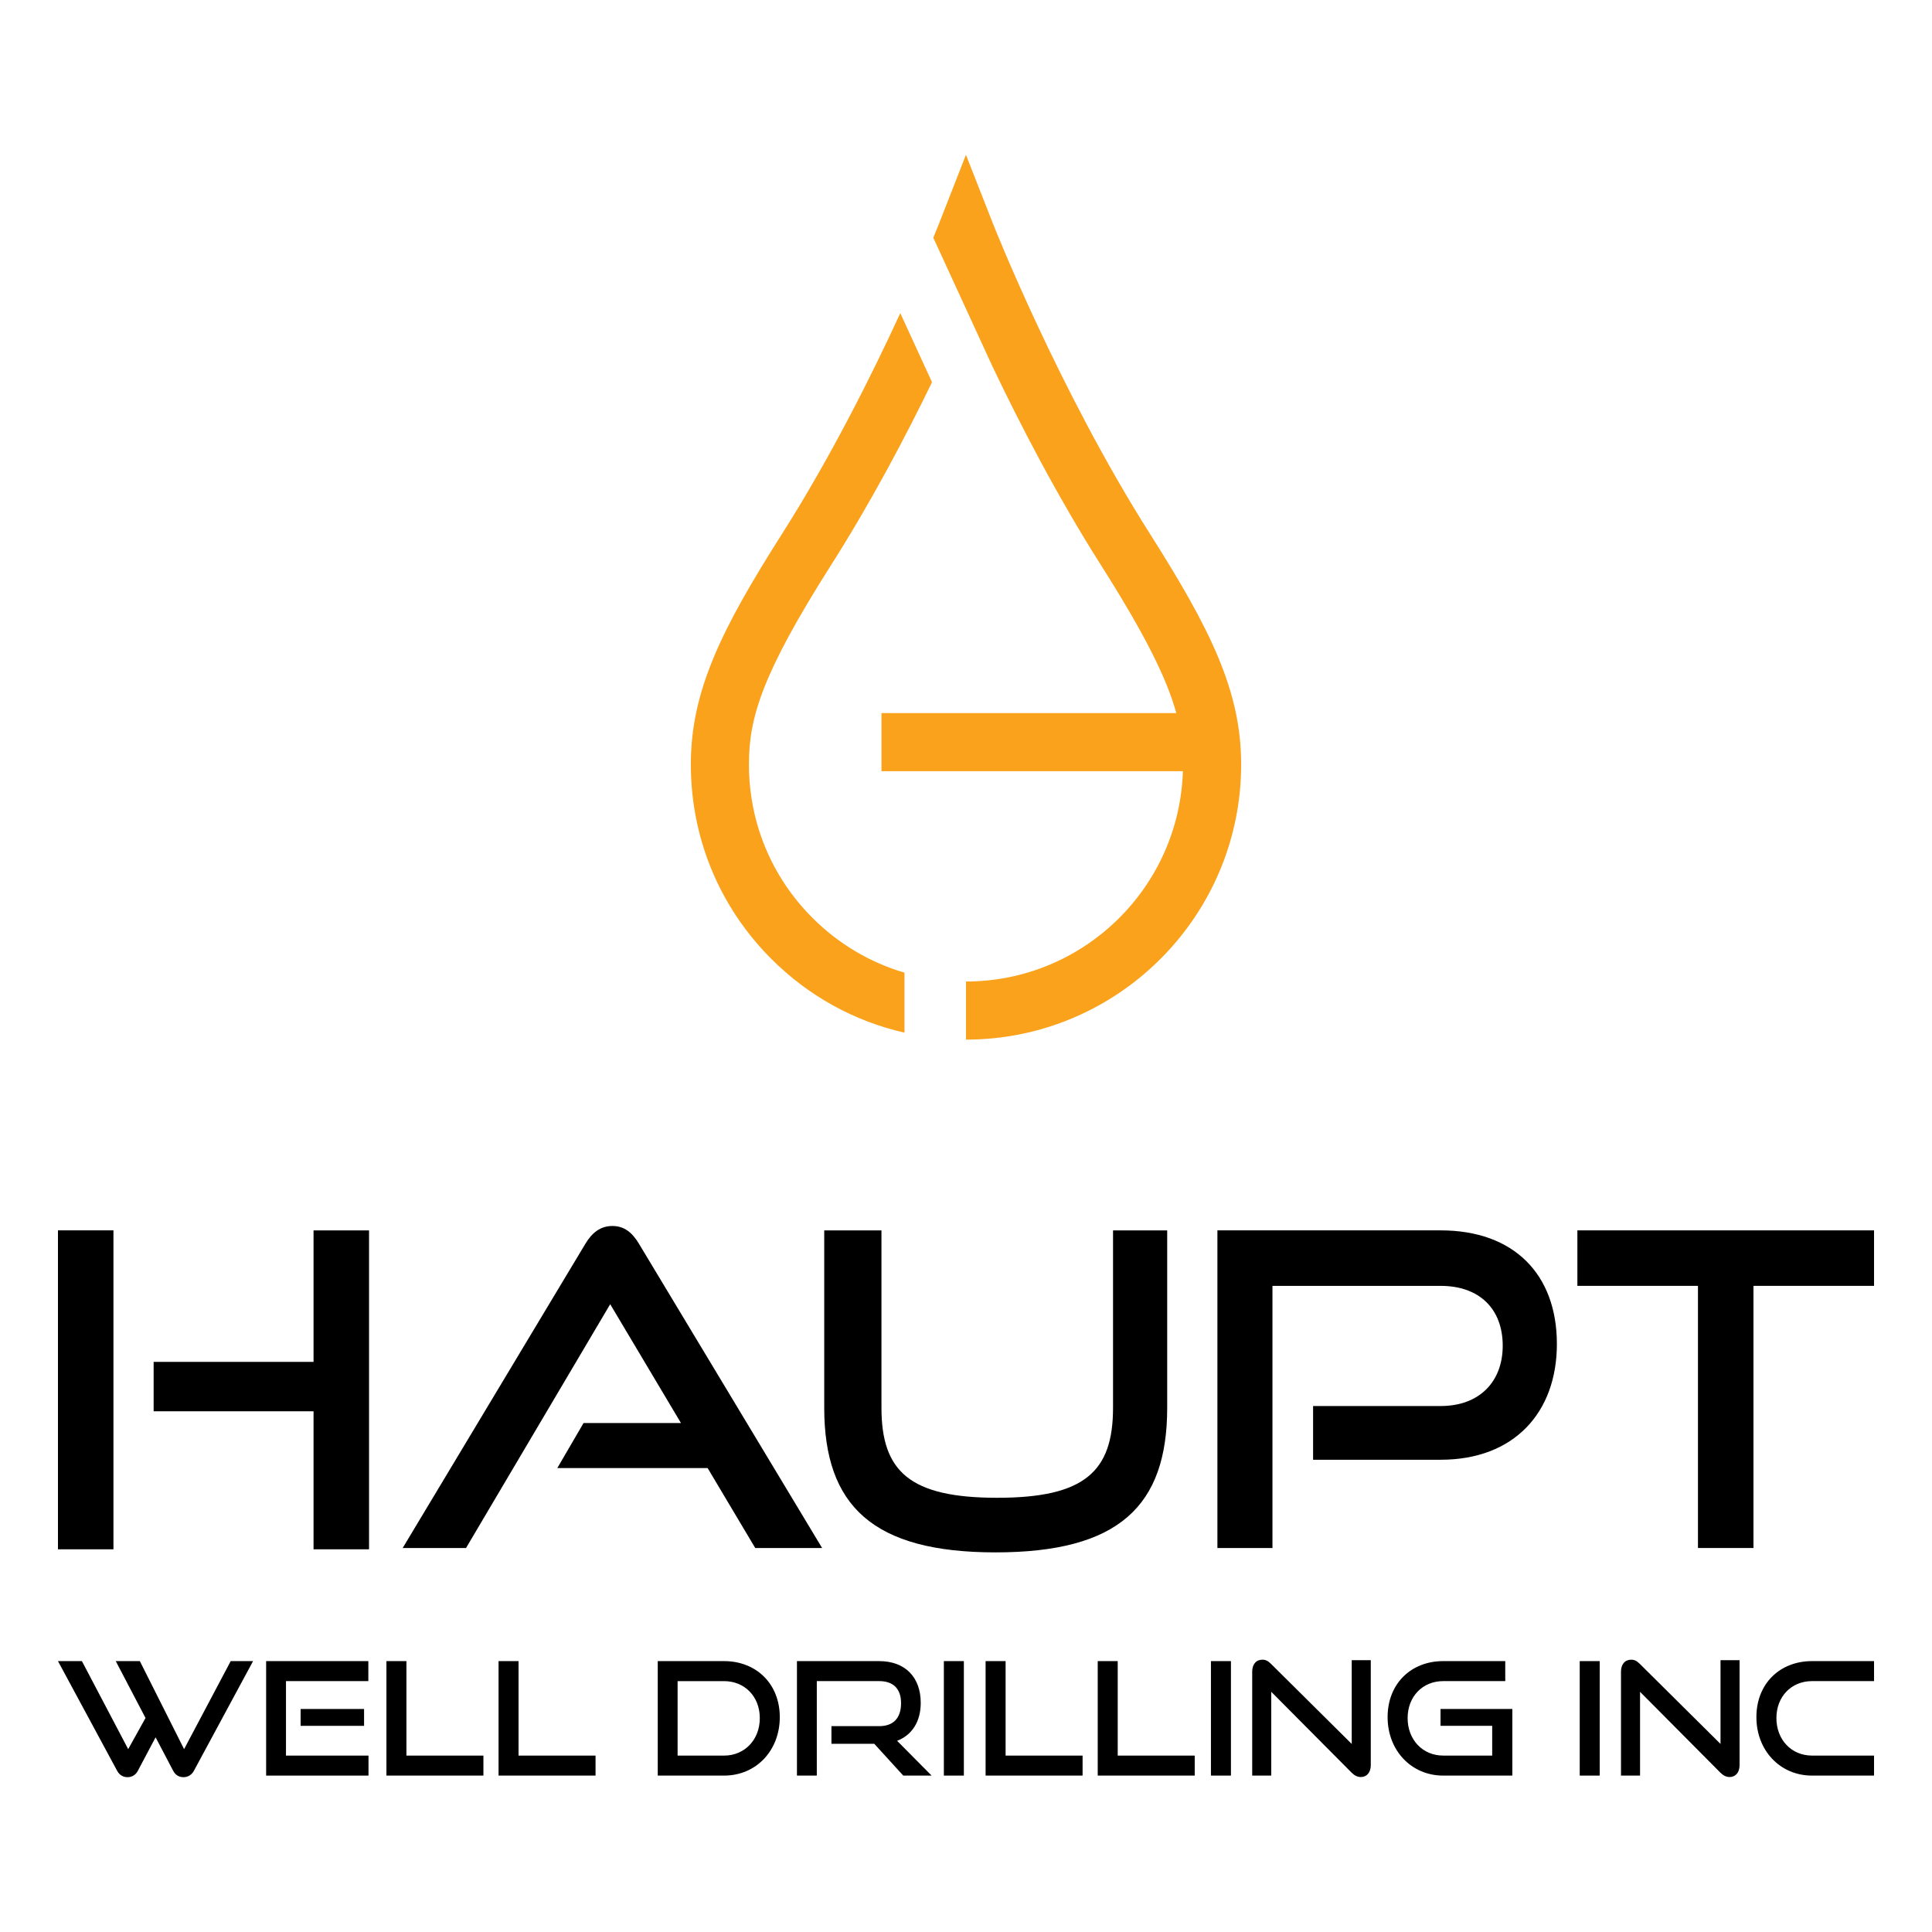 <?xml version="1.0" encoding="UTF-8"?>
<svg id="Layer_1" xmlns="http://www.w3.org/2000/svg" version="1.1" viewBox="0 0 250 250">
  <!-- Generator: Adobe Illustrator 29.2.1, SVG Export Plug-In . SVG Version: 2.1.0 Build 116)  -->
  <rect width="250" height="250" fill="#fff"/>
  <g>
    <g>
      <g>
        <path d="M20.133,224.809l-2.301,4.342c-.284.549-.794.815-1.324.815-.571,0-1.04-.265-1.345-.815l-7.662-14.204h3.097l5.99,11.391,2.242-4.034-3.851-7.357h3.118l5.725,11.391,6.032-11.391h2.893l-7.662,14.204c-.305.549-.794.815-1.345.815s-1.04-.265-1.324-.815l-2.282-4.342Z"/>
        <path d="M34.438,229.761v-14.814h13.225v2.588h-10.658v9.639h10.679v2.588h-13.246ZM38.899,223.323v-2.181h8.211v2.181h-8.211Z"/>
        <path d="M50.003,229.761v-14.814h2.588v12.227h9.963v2.588h-12.551Z"/>
        <path d="M64.512,229.761v-14.814h2.588v12.227h9.963v2.588h-12.551Z"/>
        <path d="M85.112,229.761v-14.814h8.58c4.177,0,7.213,2.954,7.213,7.253s-3.036,7.561-7.213,7.561h-8.58ZM93.692,227.174c2.67,0,4.626-2.057,4.626-4.849s-1.956-4.788-4.626-4.788h-6.011v9.639h6.011v-.002Z"/>
        <path d="M116.88,229.761l-3.75-4.116h-5.542v-2.282h6.176c1.853,0,2.832-1.059,2.832-2.975s-1.059-2.853-2.832-2.853h-8.07v12.227h-2.569v-14.814h10.637c3.381,0,5.38,2.099,5.38,5.401,0,2.444-1.141,4.177-3.057,4.91l4.464,4.504h-3.668Z"/>
        <path d="M122.135,229.761v-14.814h2.588v14.814h-2.588Z"/>
        <path d="M127.536,229.761v-14.814h2.588v12.227h9.963v2.588h-12.551Z"/>
        <path d="M142.045,229.761v-14.814h2.588v12.227h9.963v2.588h-12.551Z"/>
        <path d="M156.695,229.761v-14.814h2.588v14.814h-2.588Z"/>
        <path d="M164.5,218.92v10.841h-2.466v-13.448c0-.958.51-1.55,1.324-1.55.387,0,.714.143,1.101.531l10.454,10.372v-10.841h2.466v13.572c0,.979-.531,1.55-1.284,1.55-.427,0-.815-.183-1.181-.549l-10.414-10.477Z"/>
        <path d="M186.751,229.761c-4.137,0-7.195-3.259-7.195-7.561,0-4.36,3.057-7.253,7.195-7.253h8.028v2.588h-8.028c-2.649,0-4.605,1.977-4.605,4.788,0,2.792,1.935,4.849,4.605,4.849h6.338v-3.851h-6.685v-2.181h9.292v8.62h-8.944v.002Z"/>
        <path d="M204.416,229.761v-14.814h2.588v14.814h-2.588Z"/>
        <path d="M212.221,218.92v10.841h-2.466v-13.448c0-.958.51-1.55,1.324-1.55.387,0,.714.143,1.101.531l10.454,10.372v-10.841h2.466v13.572c0,.979-.531,1.55-1.284,1.55-.427,0-.815-.183-1.183-.549l-10.412-10.477Z"/>
        <path d="M234.472,229.761c-4.137,0-7.195-3.259-7.195-7.561,0-4.36,3.057-7.253,7.195-7.253h8.028v2.588h-8.028c-2.649,0-4.605,1.977-4.605,4.788,0,2.792,1.935,4.849,4.605,4.849h8.028v2.588h-8.028v.002Z"/>
      </g>
      <g>
        <path d="M7.5,200.483v-41.273h7.181v41.271h-7.181v.002ZM40.573,200.483v-17.865h-20.692v-6.389h20.692v-17.017h7.181v41.271s-7.181,0-7.181,0Z"/>
        <path d="M97.727,200.311l-6.161-10.346h-19.449l3.393-5.823h12.607l-9.158-15.378-18.656,31.547h-8.197l23.631-39.35c.848-1.414,1.923-2.318,3.506-2.318s2.602.904,3.449,2.318l23.688,39.35s-8.653,0-8.653,0Z"/>
        <path d="M144.024,159.21h7.011v22.955c0,12.72-6.277,18.712-22.218,18.712-15.831,0-22.162-5.992-22.162-18.712v-22.955h7.406v22.955c0,8.254,3.675,11.647,14.983,11.647s14.983-3.393,14.983-11.647v-22.955h-.005Z"/>
        <path d="M169.913,188.892v-6.953h16.51c5.032,0,8.028-3.168,8.028-7.803,0-4.748-2.996-7.744-8.028-7.744h-21.767v33.921h-7.124v-41.104h28.891c9.498,0,15.037,5.711,15.037,14.699,0,8.876-5.542,14.983-15.037,14.983h-16.51Z"/>
        <path d="M219.716,200.311v-33.921h-15.603v-7.181h38.387v7.181h-15.603v33.921h-7.181Z"/>
      </g>
    </g>
    <g>
      <path d="M96.912,98.919c0-6.016,1.646-11.661,10.635-25.811,5.133-8.078,9.587-16.514,13.056-23.65l-4.107-8.937c-3.611,7.85-8.958,18.578-15.296,28.553-7.831,12.325-11.806,20.325-11.806,29.842s3.703,18.454,10.43,25.179c4.807,4.807,10.747,8.059,17.216,9.531v-7.763c-4.45-1.308-8.528-3.712-11.9-7.084-5.307-5.304-8.228-12.358-8.228-19.86Z" fill="#faa21b"/>
      <path d="M148.803,69.079c-11.806-18.609-20.22-39.904-20.304-40.118l-3.506-8.928-3.496,8.93c-.014.035-.265.674-.728,1.796l7.589,16.514-.002.002c3.6,7.559,8.437,16.914,14.096,25.832,5.802,9.146,8.542,14.737,9.759,19.165h-38.148v7.519h39.002c-.465,15.084-12.872,27.215-28.067,27.215v7.519c19.635,0,35.607-15.974,35.607-35.607.005-9.493-3.973-17.498-11.802-29.84Z" fill="#faa21b"/>
    </g>
  </g>
</svg>